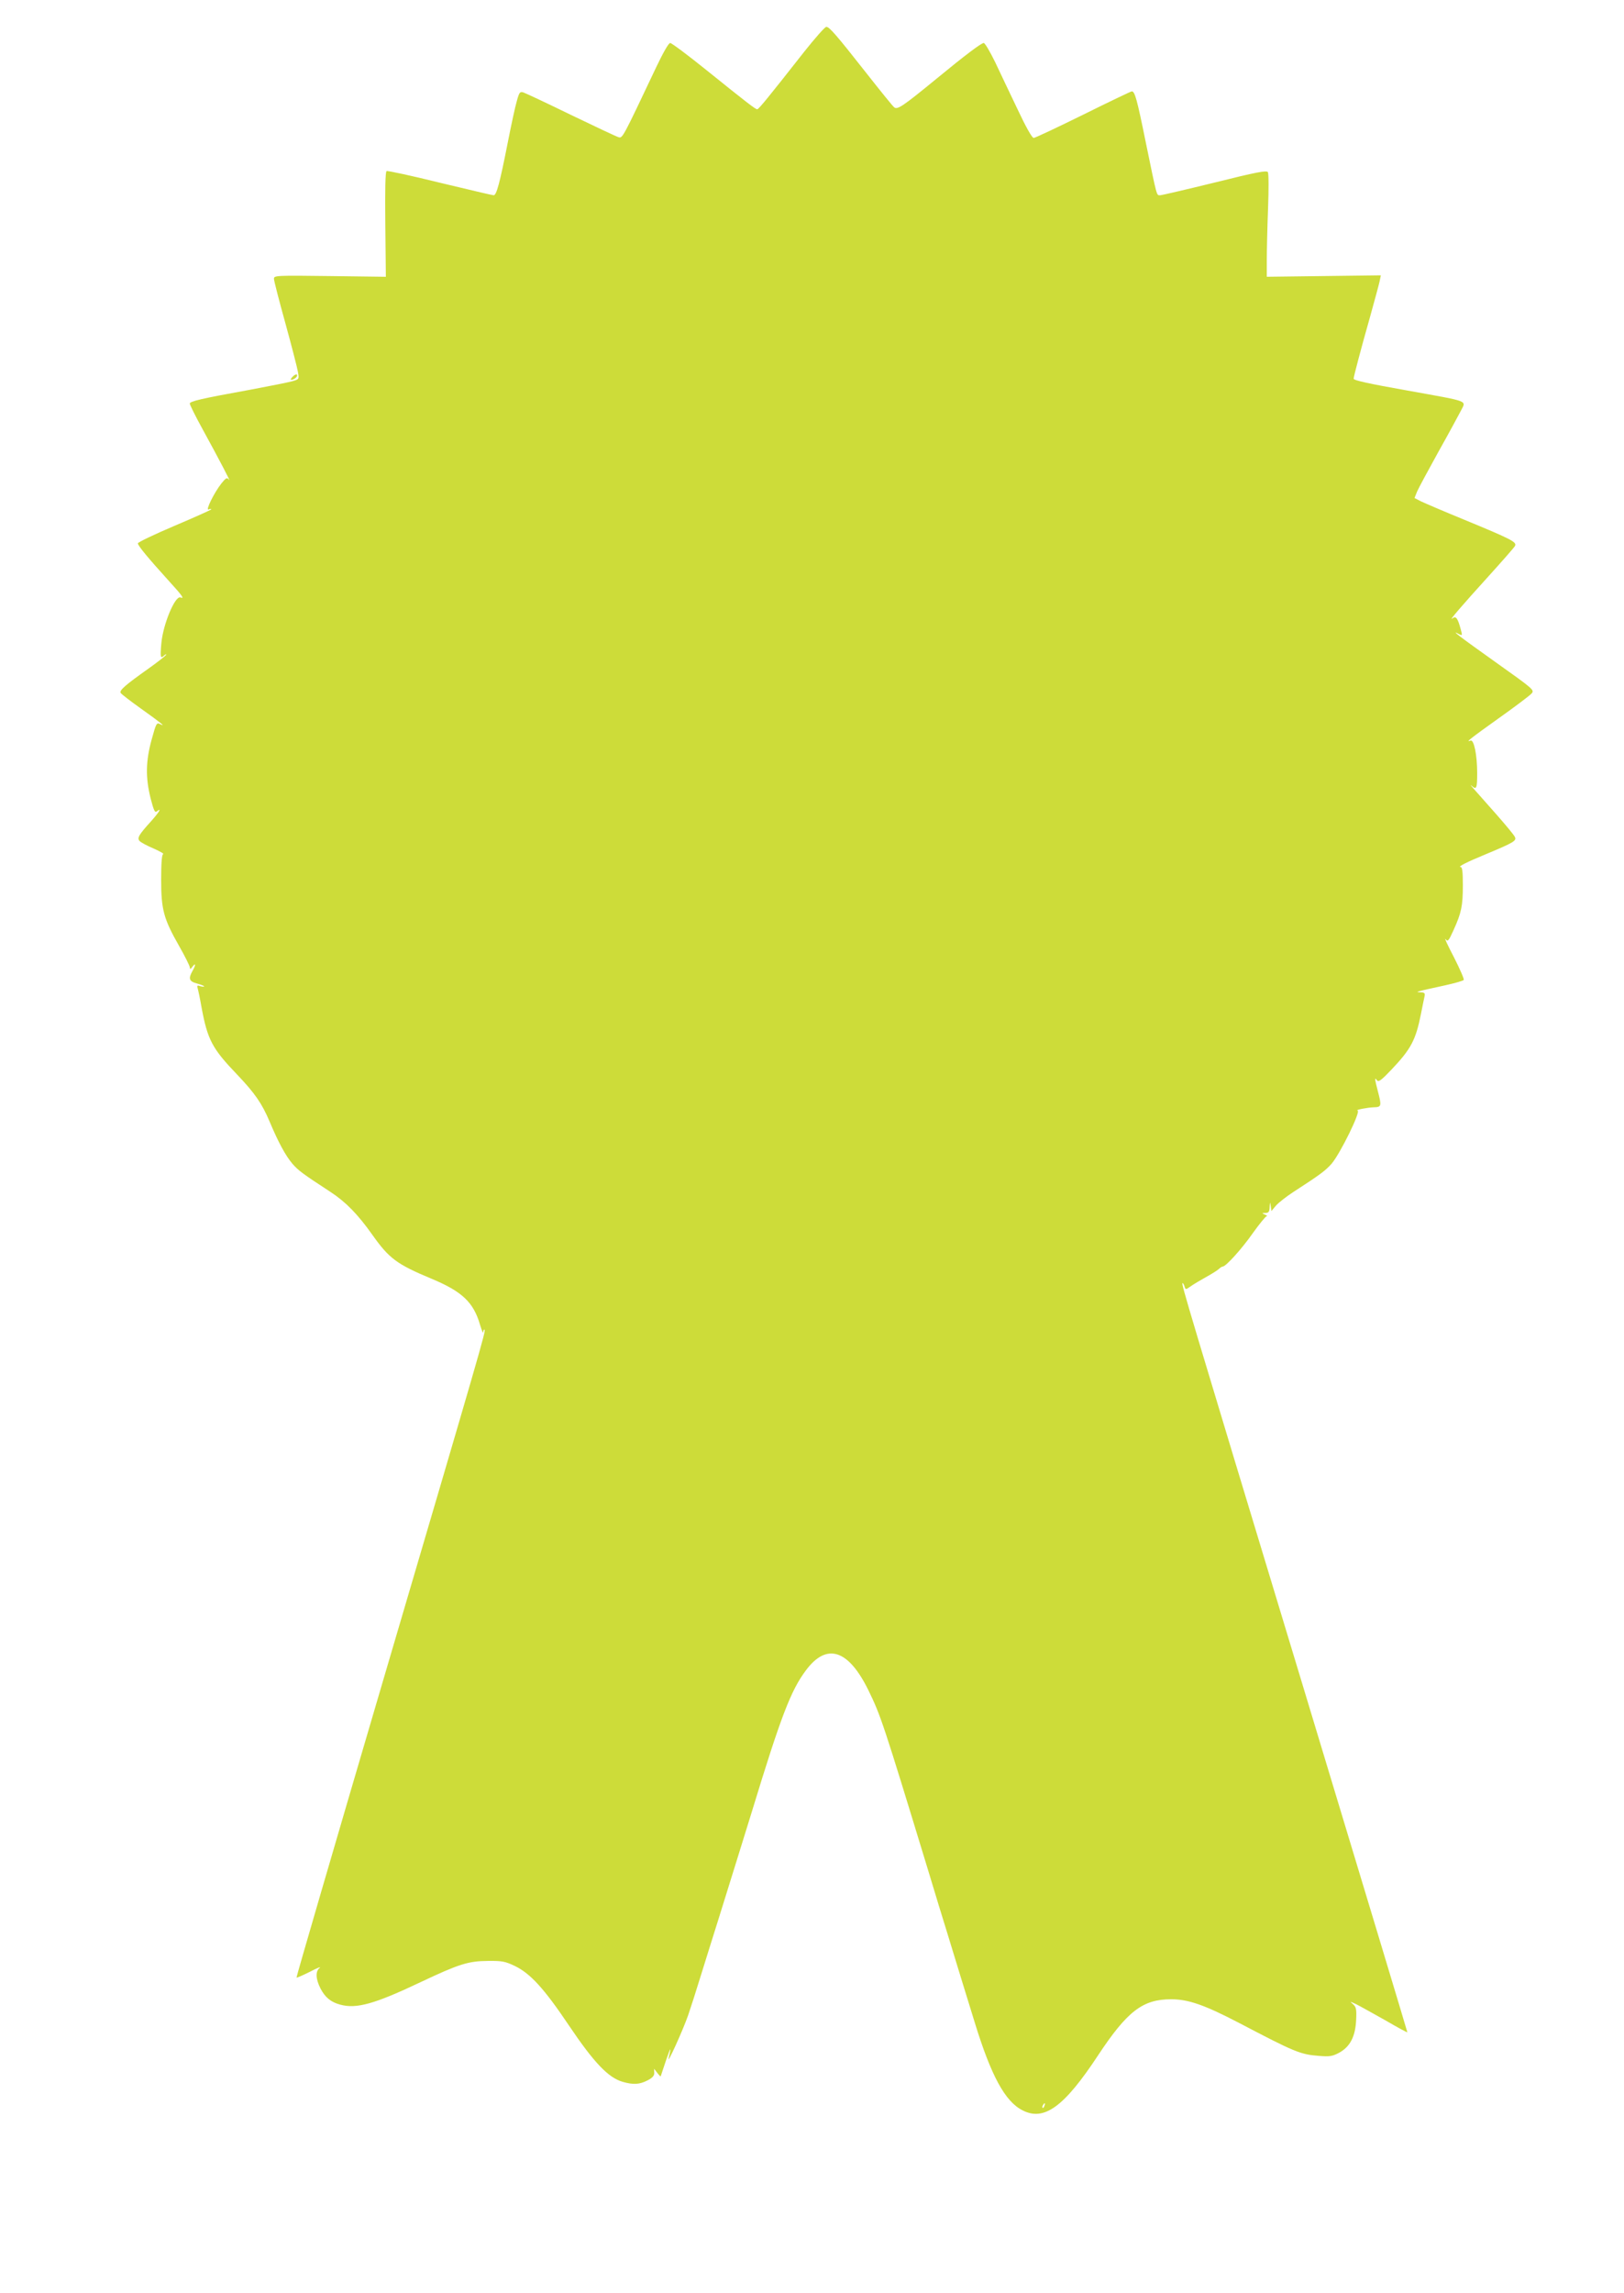 <?xml version="1.0" standalone="no"?>
<!DOCTYPE svg PUBLIC "-//W3C//DTD SVG 20010904//EN"
 "http://www.w3.org/TR/2001/REC-SVG-20010904/DTD/svg10.dtd">
<svg version="1.0" xmlns="http://www.w3.org/2000/svg"
 width="907pt" height="1280pt" viewBox="0 0 907 1280"
 preserveAspectRatio="xMidYMid meet">
<g transform="translate(0,1280) scale(0.1,-0.1)"
fill="#cddc39" stroke="none">
<path d="M4489 12508 c-202 -257 -252 -318 -260 -318 -10 0 -59 38 -284 219
-103 83 -194 151 -202 151 -9 0 -40 -55 -79 -137 -187 -395 -187 -395 -209
-389 -11 3 -130 59 -265 124 -135 66 -255 122 -267 126 -19 6 -23 1 -36 -46
-9 -29 -32 -136 -52 -238 -44 -223 -62 -290 -78 -290 -7 0 -141 32 -300 70
-158 39 -292 68 -298 65 -7 -5 -9 -104 -7 -298 l3 -292 -312 4 c-303 4 -313 3
-313 -15 0 -11 29 -123 64 -249 35 -127 66 -248 70 -271 7 -40 7 -41 -31 -52
-21 -6 -126 -27 -233 -47 -281 -51 -340 -65 -340 -78 0 -7 32 -71 71 -142 96
-175 163 -304 148 -283 -11 14 -16 12 -42 -20 -41 -52 -91 -153 -72 -146 8 4
15 4 15 1 0 -3 -92 -44 -205 -92 -113 -48 -205 -92 -205 -98 0 -13 58 -83 176
-213 74 -81 85 -98 62 -89 -30 12 -98 -151 -107 -257 -7 -80 -5 -87 18 -65 8
6 11 7 8 1 -4 -6 -48 -41 -99 -77 -127 -90 -163 -121 -154 -135 3 -6 55 -46
114 -88 112 -80 142 -104 106 -86 -19 10 -22 5 -47 -86 -33 -120 -35 -211 -6
-328 18 -69 24 -82 35 -73 30 24 12 -6 -32 -55 -68 -75 -79 -93 -65 -110 7 -8
42 -27 78 -42 36 -16 61 -30 54 -32 -7 -2 -11 -48 -11 -142 0 -168 14 -219
100 -370 33 -58 60 -112 60 -120 1 -12 4 -11 15 4 19 25 19 9 0 -24 -24 -43
-19 -58 25 -70 22 -6 40 -13 40 -16 0 -3 -9 -2 -21 1 -17 6 -20 4 -15 -12 3
-10 13 -56 21 -103 34 -185 60 -233 200 -379 99 -104 138 -161 180 -260 50
-119 90 -192 128 -237 34 -39 59 -57 212 -157 86 -56 154 -126 234 -239 94
-133 137 -165 331 -246 171 -71 235 -132 271 -257 10 -33 18 -51 18 -41 1 11
4 17 7 13 8 -7 -17 -92 -575 -1987 -263 -894 -477 -1627 -475 -1629 2 -2 36
13 76 33 40 21 64 30 53 21 -24 -19 -22 -62 5 -115 26 -50 58 -76 110 -90 91
-25 193 4 450 126 214 101 265 117 375 118 80 1 97 -3 150 -28 87 -42 164
-126 303 -333 140 -208 220 -291 300 -314 60 -17 94 -15 140 9 27 14 37 26 36
42 l-1 22 18 -23 c10 -13 19 -22 19 -19 1 3 14 43 30 90 27 77 31 80 14 10 -9
-39 80 157 109 240 14 41 47 143 72 225 26 83 69 222 97 310 85 273 148 475
188 605 161 528 217 674 301 786 116 156 237 117 349 -111 69 -142 81 -177
332 -1000 38 -126 87 -287 109 -357 47 -153 104 -341 153 -498 91 -296 169
-441 267 -490 120 -62 232 19 421 306 164 248 250 314 409 314 96 0 187 -32
379 -132 311 -163 342 -176 445 -184 61 -5 76 -3 115 18 60 33 90 90 94 183 3
61 0 72 -18 88 -19 16 -17 16 19 -1 22 -11 95 -52 163 -90 67 -39 122 -69 122
-66 0 3 -265 881 -589 1952 -645 2129 -673 2223 -667 2229 2 3 7 -5 11 -16 6
-21 7 -21 34 -2 15 11 54 34 86 52 33 18 66 39 73 46 7 7 17 13 21 13 17 0
107 99 169 188 36 50 70 92 76 93 6 0 2 4 -9 9 -19 8 -19 9 3 9 18 1 22 7 23
34 2 30 2 30 6 5 l4 -28 25 30 c14 16 57 50 97 76 153 99 179 119 214 158 49
58 165 294 145 297 -16 3 56 17 91 18 43 1 44 7 22 91 -17 65 -19 81 -5 60 9
-12 24 -1 82 60 109 115 135 165 164 310 8 41 17 85 20 98 4 18 0 22 -23 23
-32 1 -31 2 139 39 54 12 100 25 103 30 3 5 -22 62 -55 127 -34 65 -55 110
-47 101 13 -16 17 -12 45 50 44 97 52 135 52 250 0 75 -3 102 -12 102 -19 1
32 27 141 72 156 65 173 75 161 97 -5 11 -51 66 -101 123 -150 169 -155 174
-139 161 26 -23 30 -14 30 71 0 102 -18 189 -37 182 -32 -13 -2 11 155 123 92
65 175 128 185 139 18 20 16 22 -202 177 -201 143 -255 184 -202 155 18 -9 19
-8 9 28 -17 63 -27 75 -46 60 -26 -20 54 73 203 237 75 83 141 158 146 167 12
22 -17 37 -286 148 -110 45 -217 91 -238 101 l-37 19 14 35 c8 19 62 119 119
222 58 103 114 207 126 230 29 59 56 49 -299 113 -220 39 -300 57 -300 66 0
11 43 174 90 339 26 94 51 185 55 204 l7 34 -318 -4 -319 -4 0 95 c0 52 3 181
7 285 4 105 4 196 -1 204 -7 11 -64 0 -297 -58 -159 -39 -296 -71 -305 -71
-20 0 -16 -15 -80 296 -49 242 -61 284 -78 284 -4 0 -126 -58 -271 -130 -144
-71 -269 -130 -277 -130 -9 0 -44 62 -89 158 -41 86 -98 205 -126 265 -29 59
-57 107 -64 107 -13 0 -104 -68 -263 -199 -189 -155 -219 -175 -237 -160 -9 7
-79 94 -157 193 -166 211 -205 256 -222 256 -8 0 -64 -64 -126 -142z m1344
-11463 c-3 -9 -8 -14 -10 -11 -3 3 -2 9 2 15 9 16 15 13 8 -4z"/>
<path d="M1636 10699 c-11 -11 -15 -19 -10 -19 16 0 37 17 33 27 -2 6 -13 2
-23 -8z"/>
</g>
</svg>

